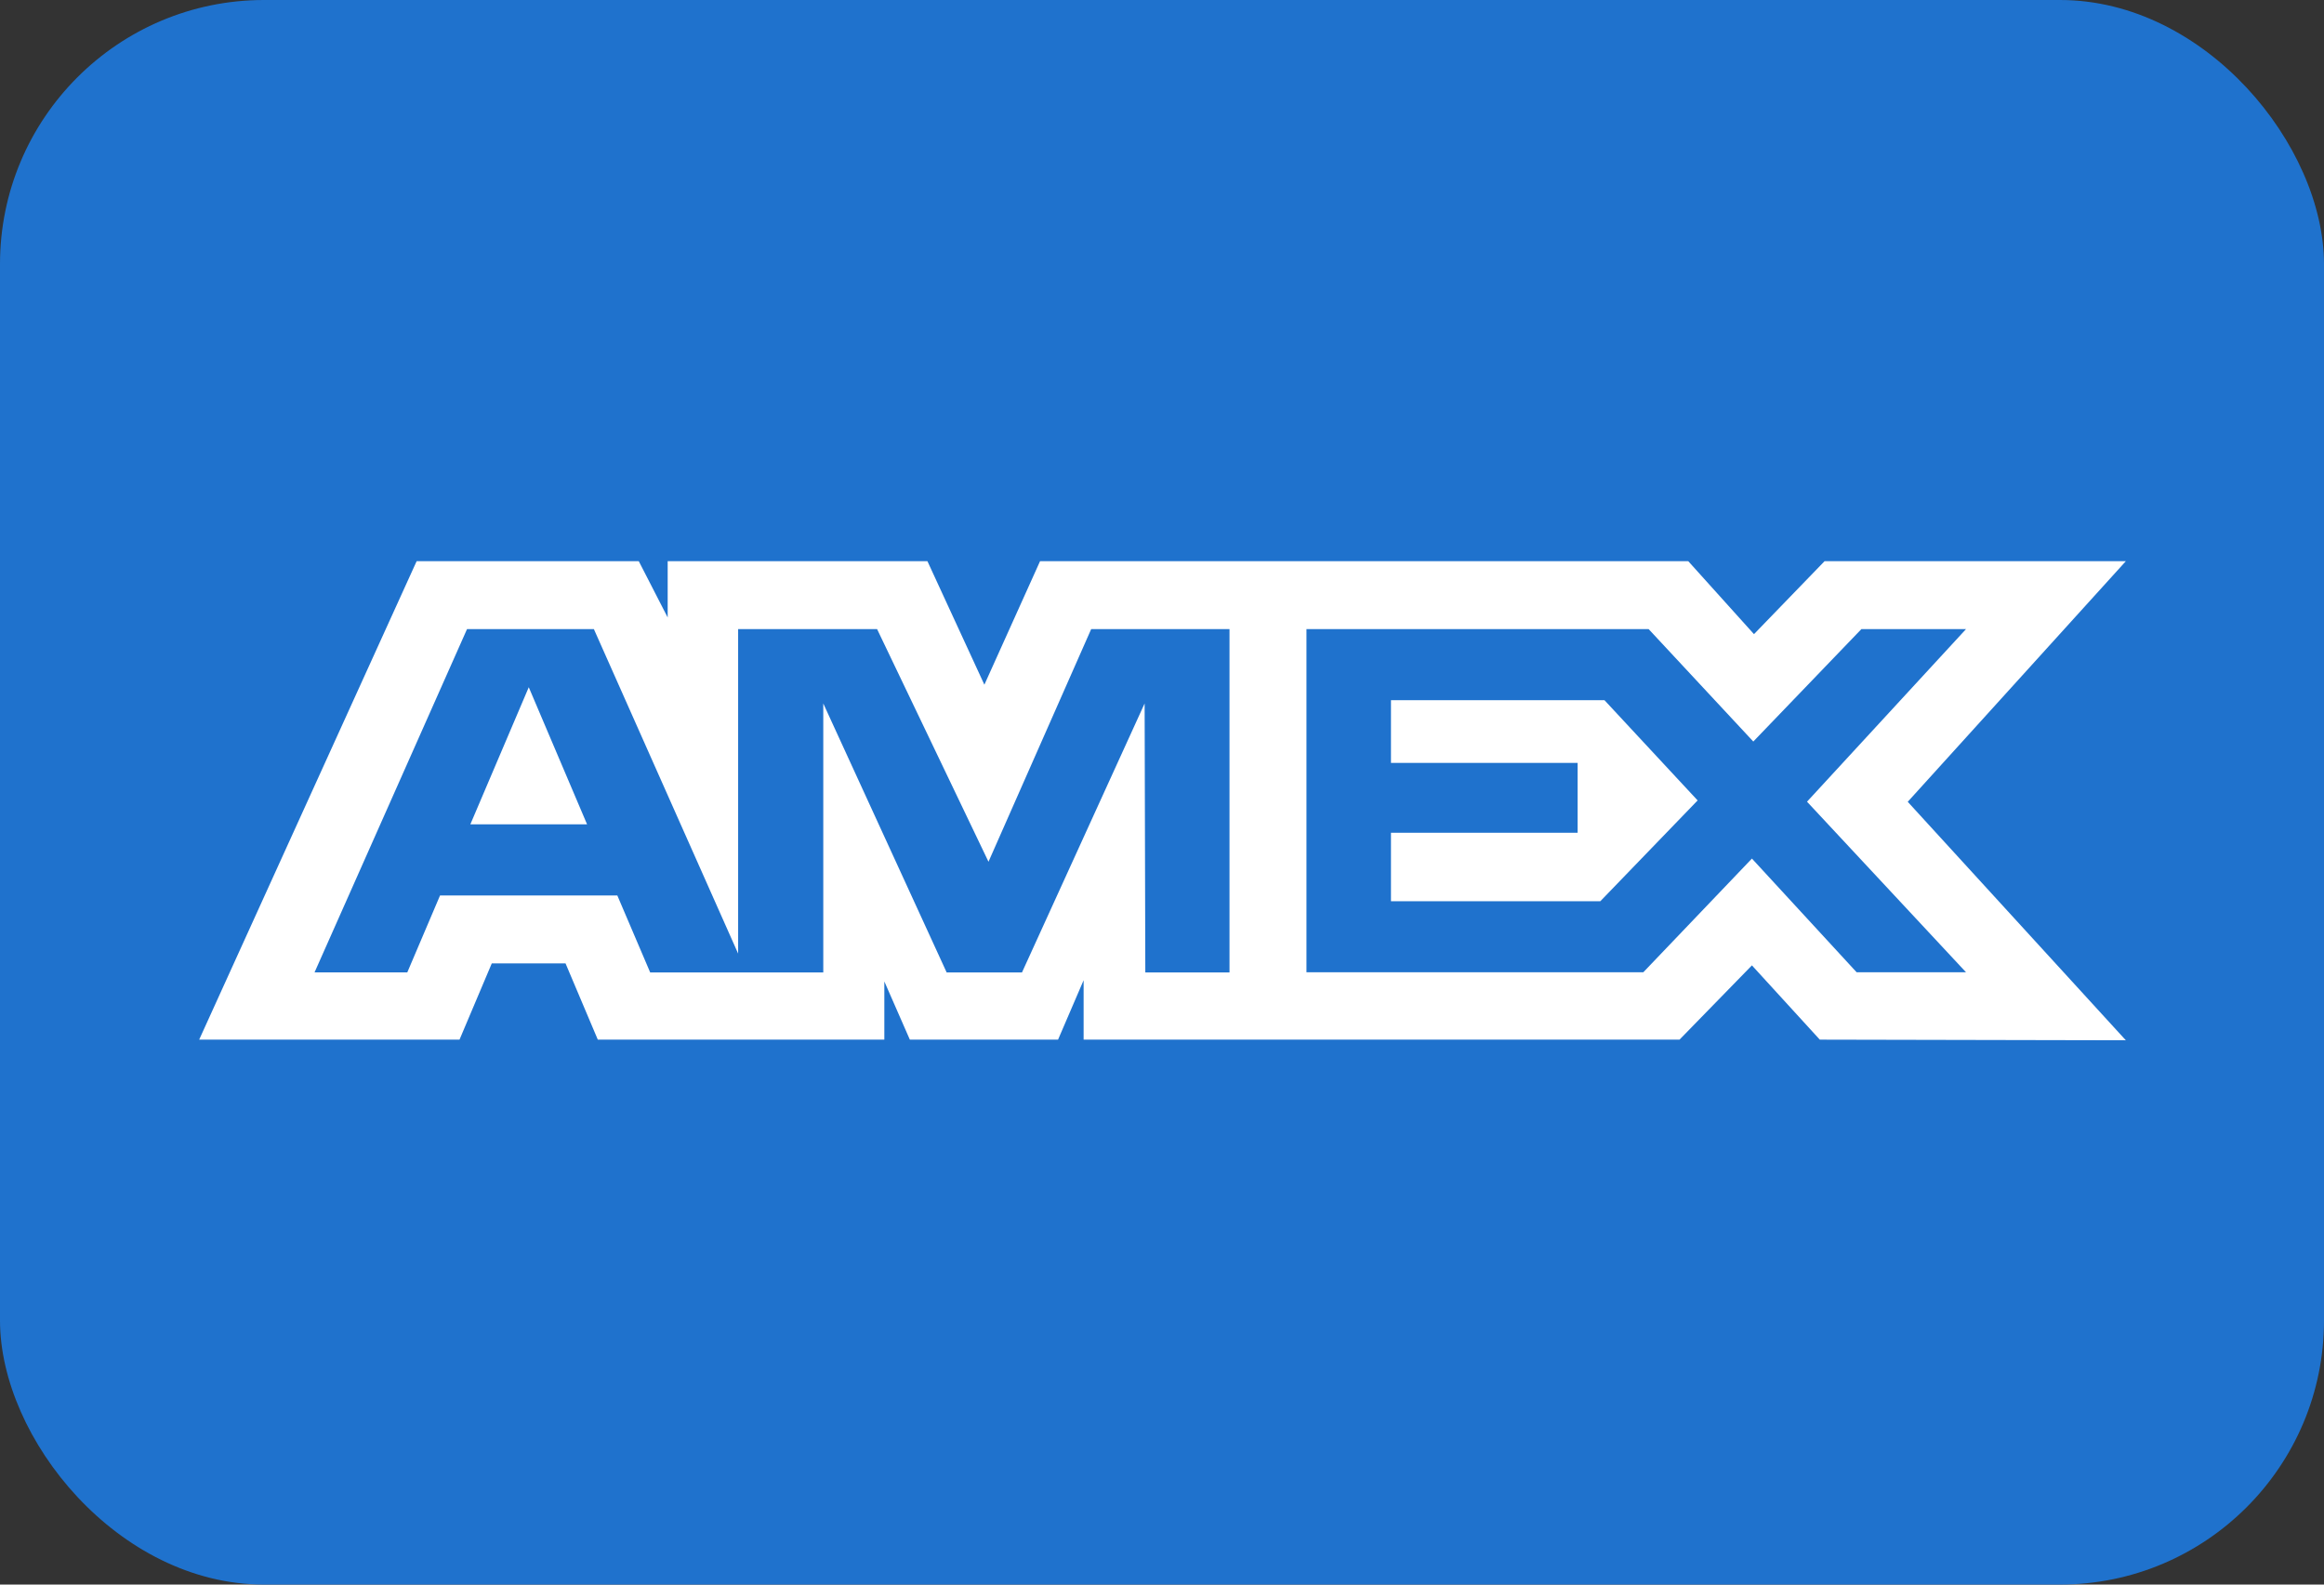 <svg width="44" height="30" viewBox="0 0 44 30" fill="none" xmlns="http://www.w3.org/2000/svg">
<rect x="0" y="0" width="44" height="30" fill="#333333" stroke="none"/>
<rect width="44" height="30" rx="5" fill="#1F72CD"/>
<path fill-rule="evenodd" clip-rule="evenodd" d="M7.888 10.625L3.771 19.683H8.7L9.311 18.239H10.707L11.318 19.683H16.743V18.581L17.226 19.683H20.032L20.516 18.558V19.683H31.798L33.169 18.277L34.454 19.683L40.248 19.695L36.119 15.18L40.248 10.625H34.544L33.208 12.006L31.964 10.625H19.691L18.637 12.963L17.559 10.625H12.641V11.69L12.094 10.625H7.888ZM8.842 11.911H11.244L13.975 18.054V11.911H16.606L18.715 16.315L20.659 11.911H23.278V18.411H21.684L21.671 13.318L19.349 18.411H17.923L15.587 13.318V18.411H12.31L11.688 16.954H8.331L7.711 18.41H5.955L8.842 11.911ZM31.214 11.911H24.735V18.407H31.113L33.169 16.255L35.151 18.407H37.222L34.212 15.178L37.222 11.911H35.241L33.195 14.039L31.214 11.911ZM10.011 13.011L8.905 15.607H11.115L10.011 13.011ZM26.335 14.444V13.257V13.256H30.377L32.141 15.154L30.299 17.062H26.335V15.766H29.869V14.444H26.335Z" fill="white"/>
</svg>

